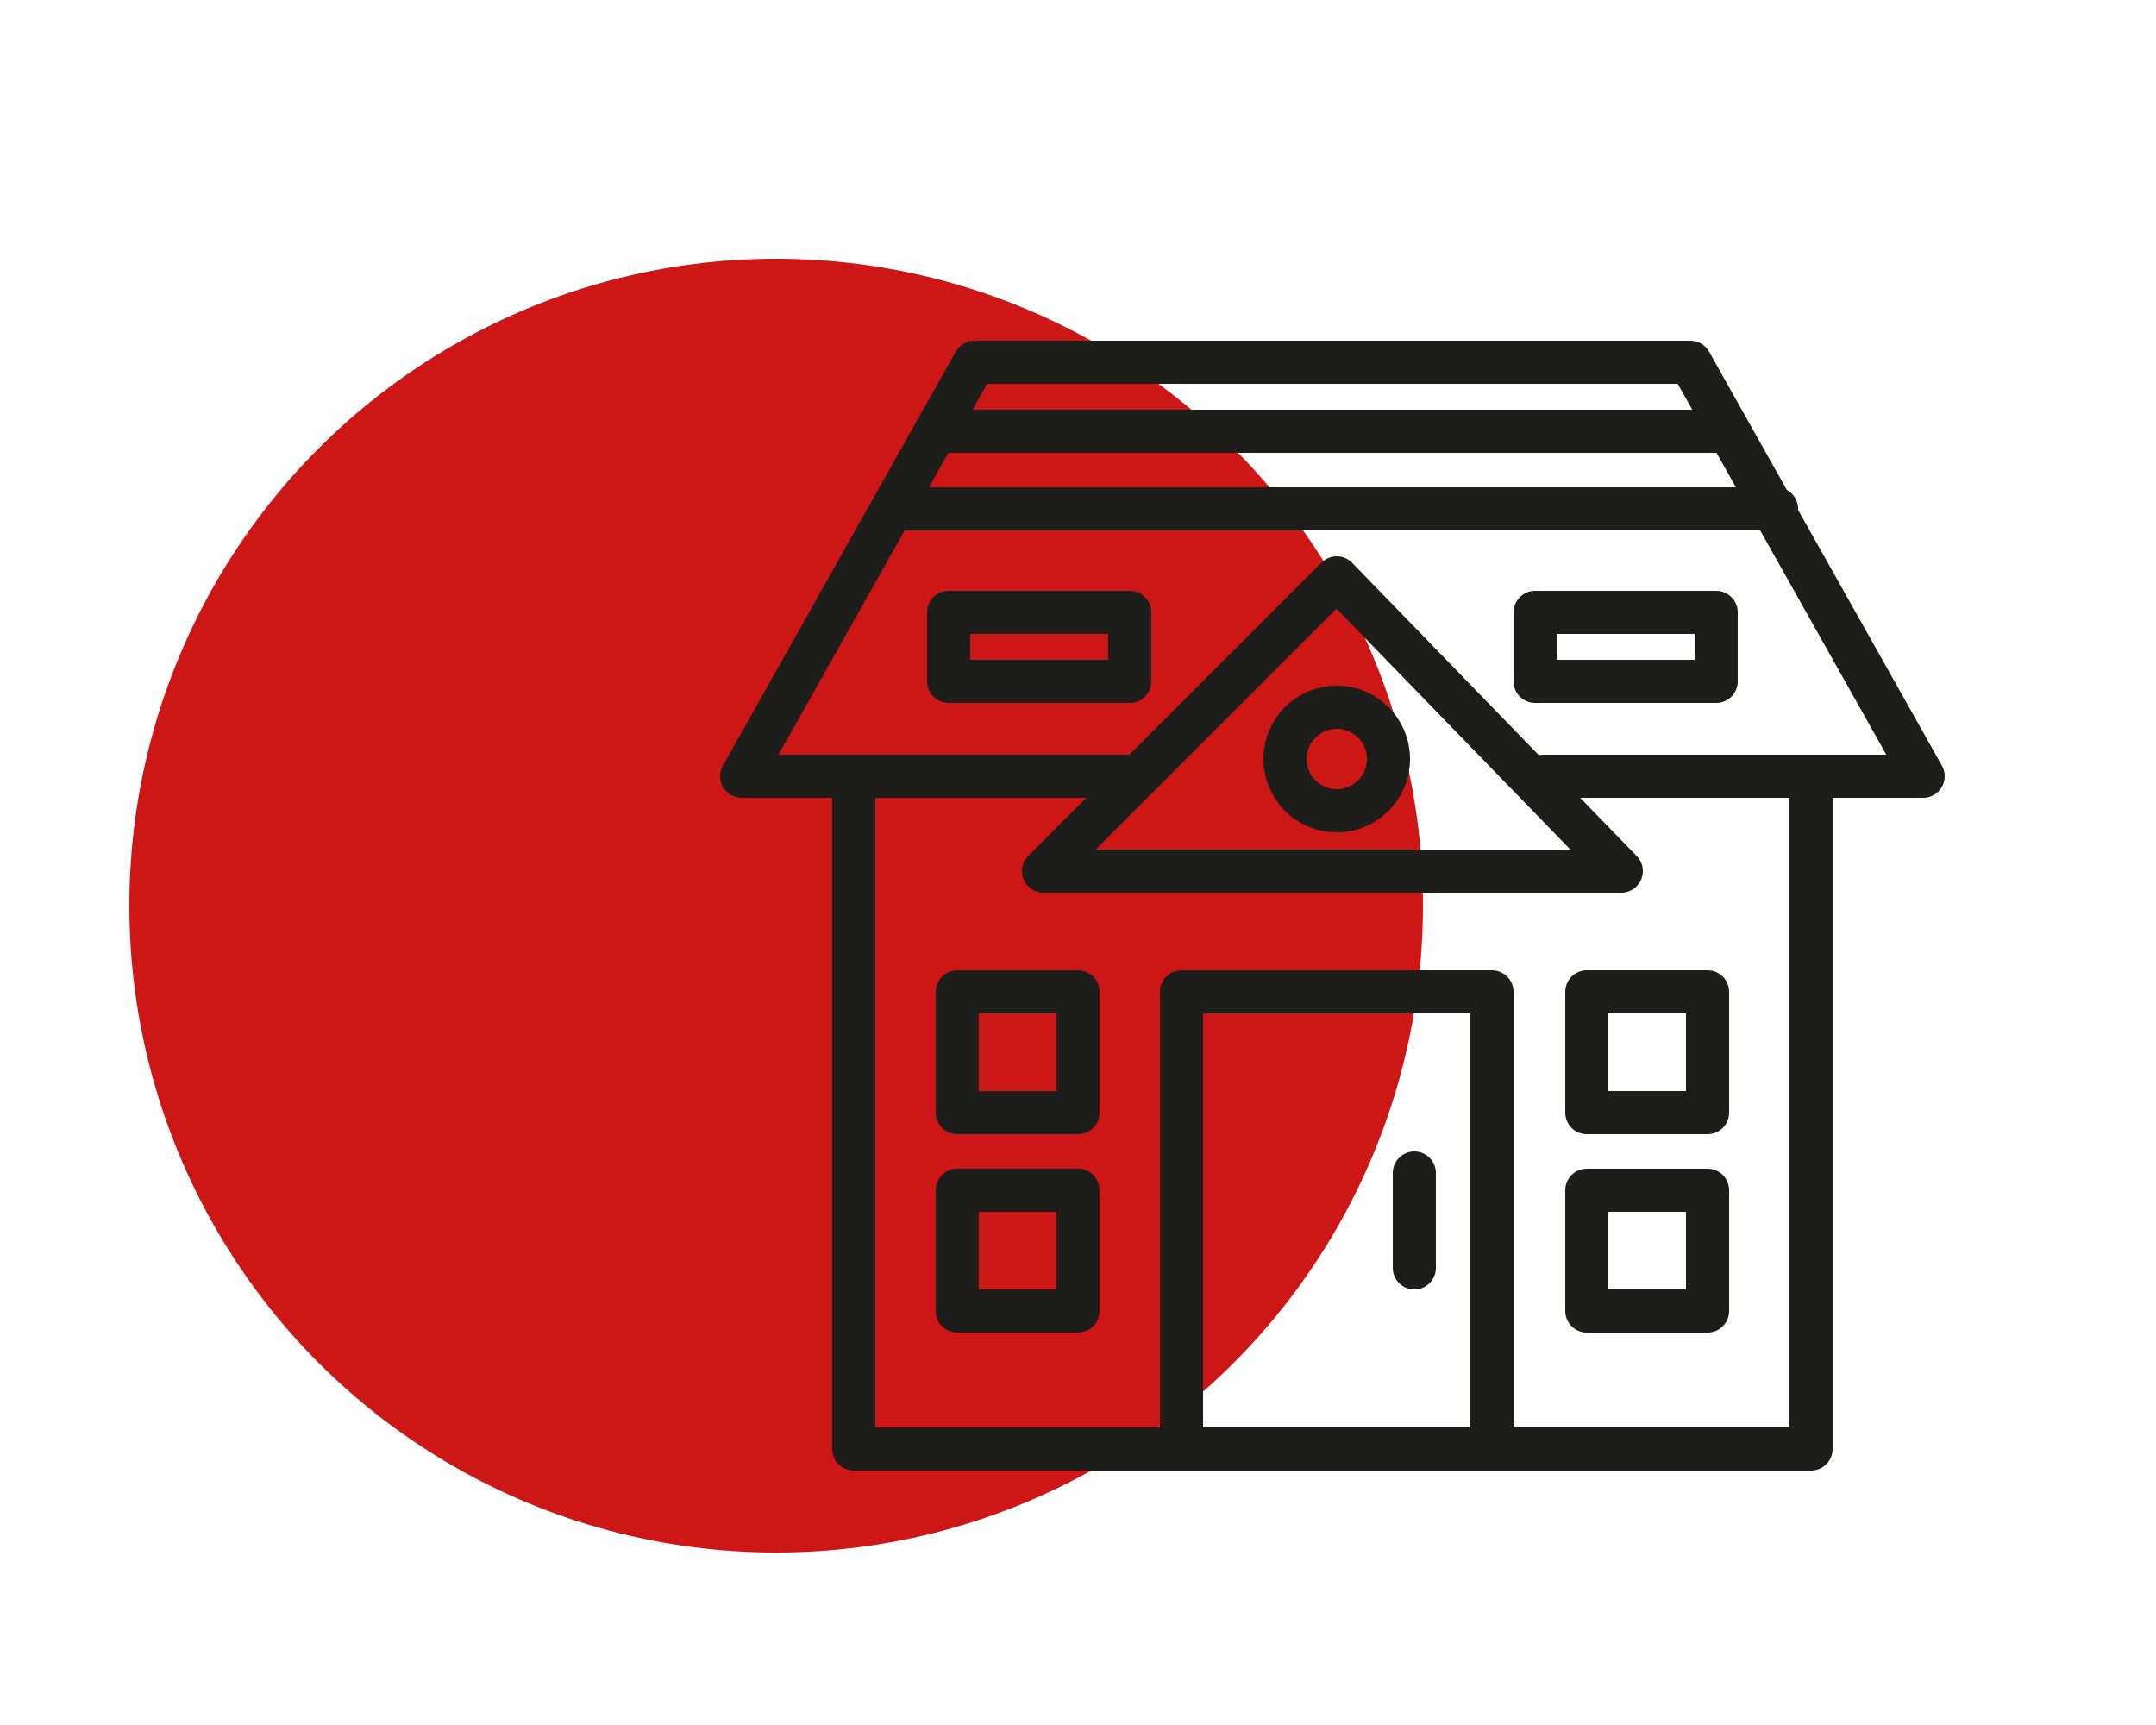 <?xml version="1.0" encoding="utf-8"?>
<!-- Generator: Adobe Illustrator 24.3.0, SVG Export Plug-In . SVG Version: 6.00 Build 0)  -->
<svg version="1.1" id="Ebene_1" xmlns="http://www.w3.org/2000/svg" xmlns:xlink="http://www.w3.org/1999/xlink" x="0px" y="0px"
	 viewBox="0 0 25 20" style="enable-background:new 0 0 25 20;" xml:space="preserve">
<style type="text/css">
	.st0{fill:#CD1717;}
	.st1{fill:none;stroke:#1D1D1B;stroke-width:0.5;stroke-miterlimit:10;}
	.st2{fill:none;stroke:#1D1D1B;stroke-width:0.5;stroke-linecap:round;stroke-linejoin:round;stroke-miterlimit:10;}
	.st3{fill:#CB151C;}
	.st4{fill:none;stroke:#1D1D1B;stroke-width:0.5;stroke-linejoin:round;stroke-miterlimit:10;}
</style>
<circle class="st0" cx="9" cy="10.5" r="7.5"/>
<polyline class="st2" points="9.9,9 9.9,16.8 21,16.8 21,9 "/>
<polyline class="st2" points="13.2,9 8.6,9 11.3,4.2 19.6,4.2 22.3,9 17.9,9 "/>
<line class="st2" x1="10.4" y1="5.9" x2="20.6" y2="5.9"/>
<polygon class="st2" points="18.8,10.1 12.1,10.1 15.5,6.7 "/>
<circle class="st2" cx="15.5" cy="8.8" r="0.6"/>
<g>
	<rect x="11" y="7.1" class="st2" width="2.1" height="0.8"/>
	<rect x="17.8" y="7.1" class="st2" width="2.1" height="0.8"/>
</g>
<polyline class="st2" points="13.7,16.8 13.7,11.5 17.3,11.5 17.3,16.8 "/>
<line class="st2" x1="16.4" y1="13.6" x2="16.4" y2="14.7"/>
<rect x="11.1" y="11.5" class="st2" width="1.4" height="1.4"/>
<rect x="11.1" y="13.8" class="st2" width="1.4" height="1.4"/>
<rect x="18.4" y="11.5" class="st2" width="1.4" height="1.4"/>
<rect x="18.4" y="13.8" class="st2" width="1.4" height="1.4"/>
<line class="st2" x1="10.9" y1="5" x2="19.9" y2="5"/>
</svg>
